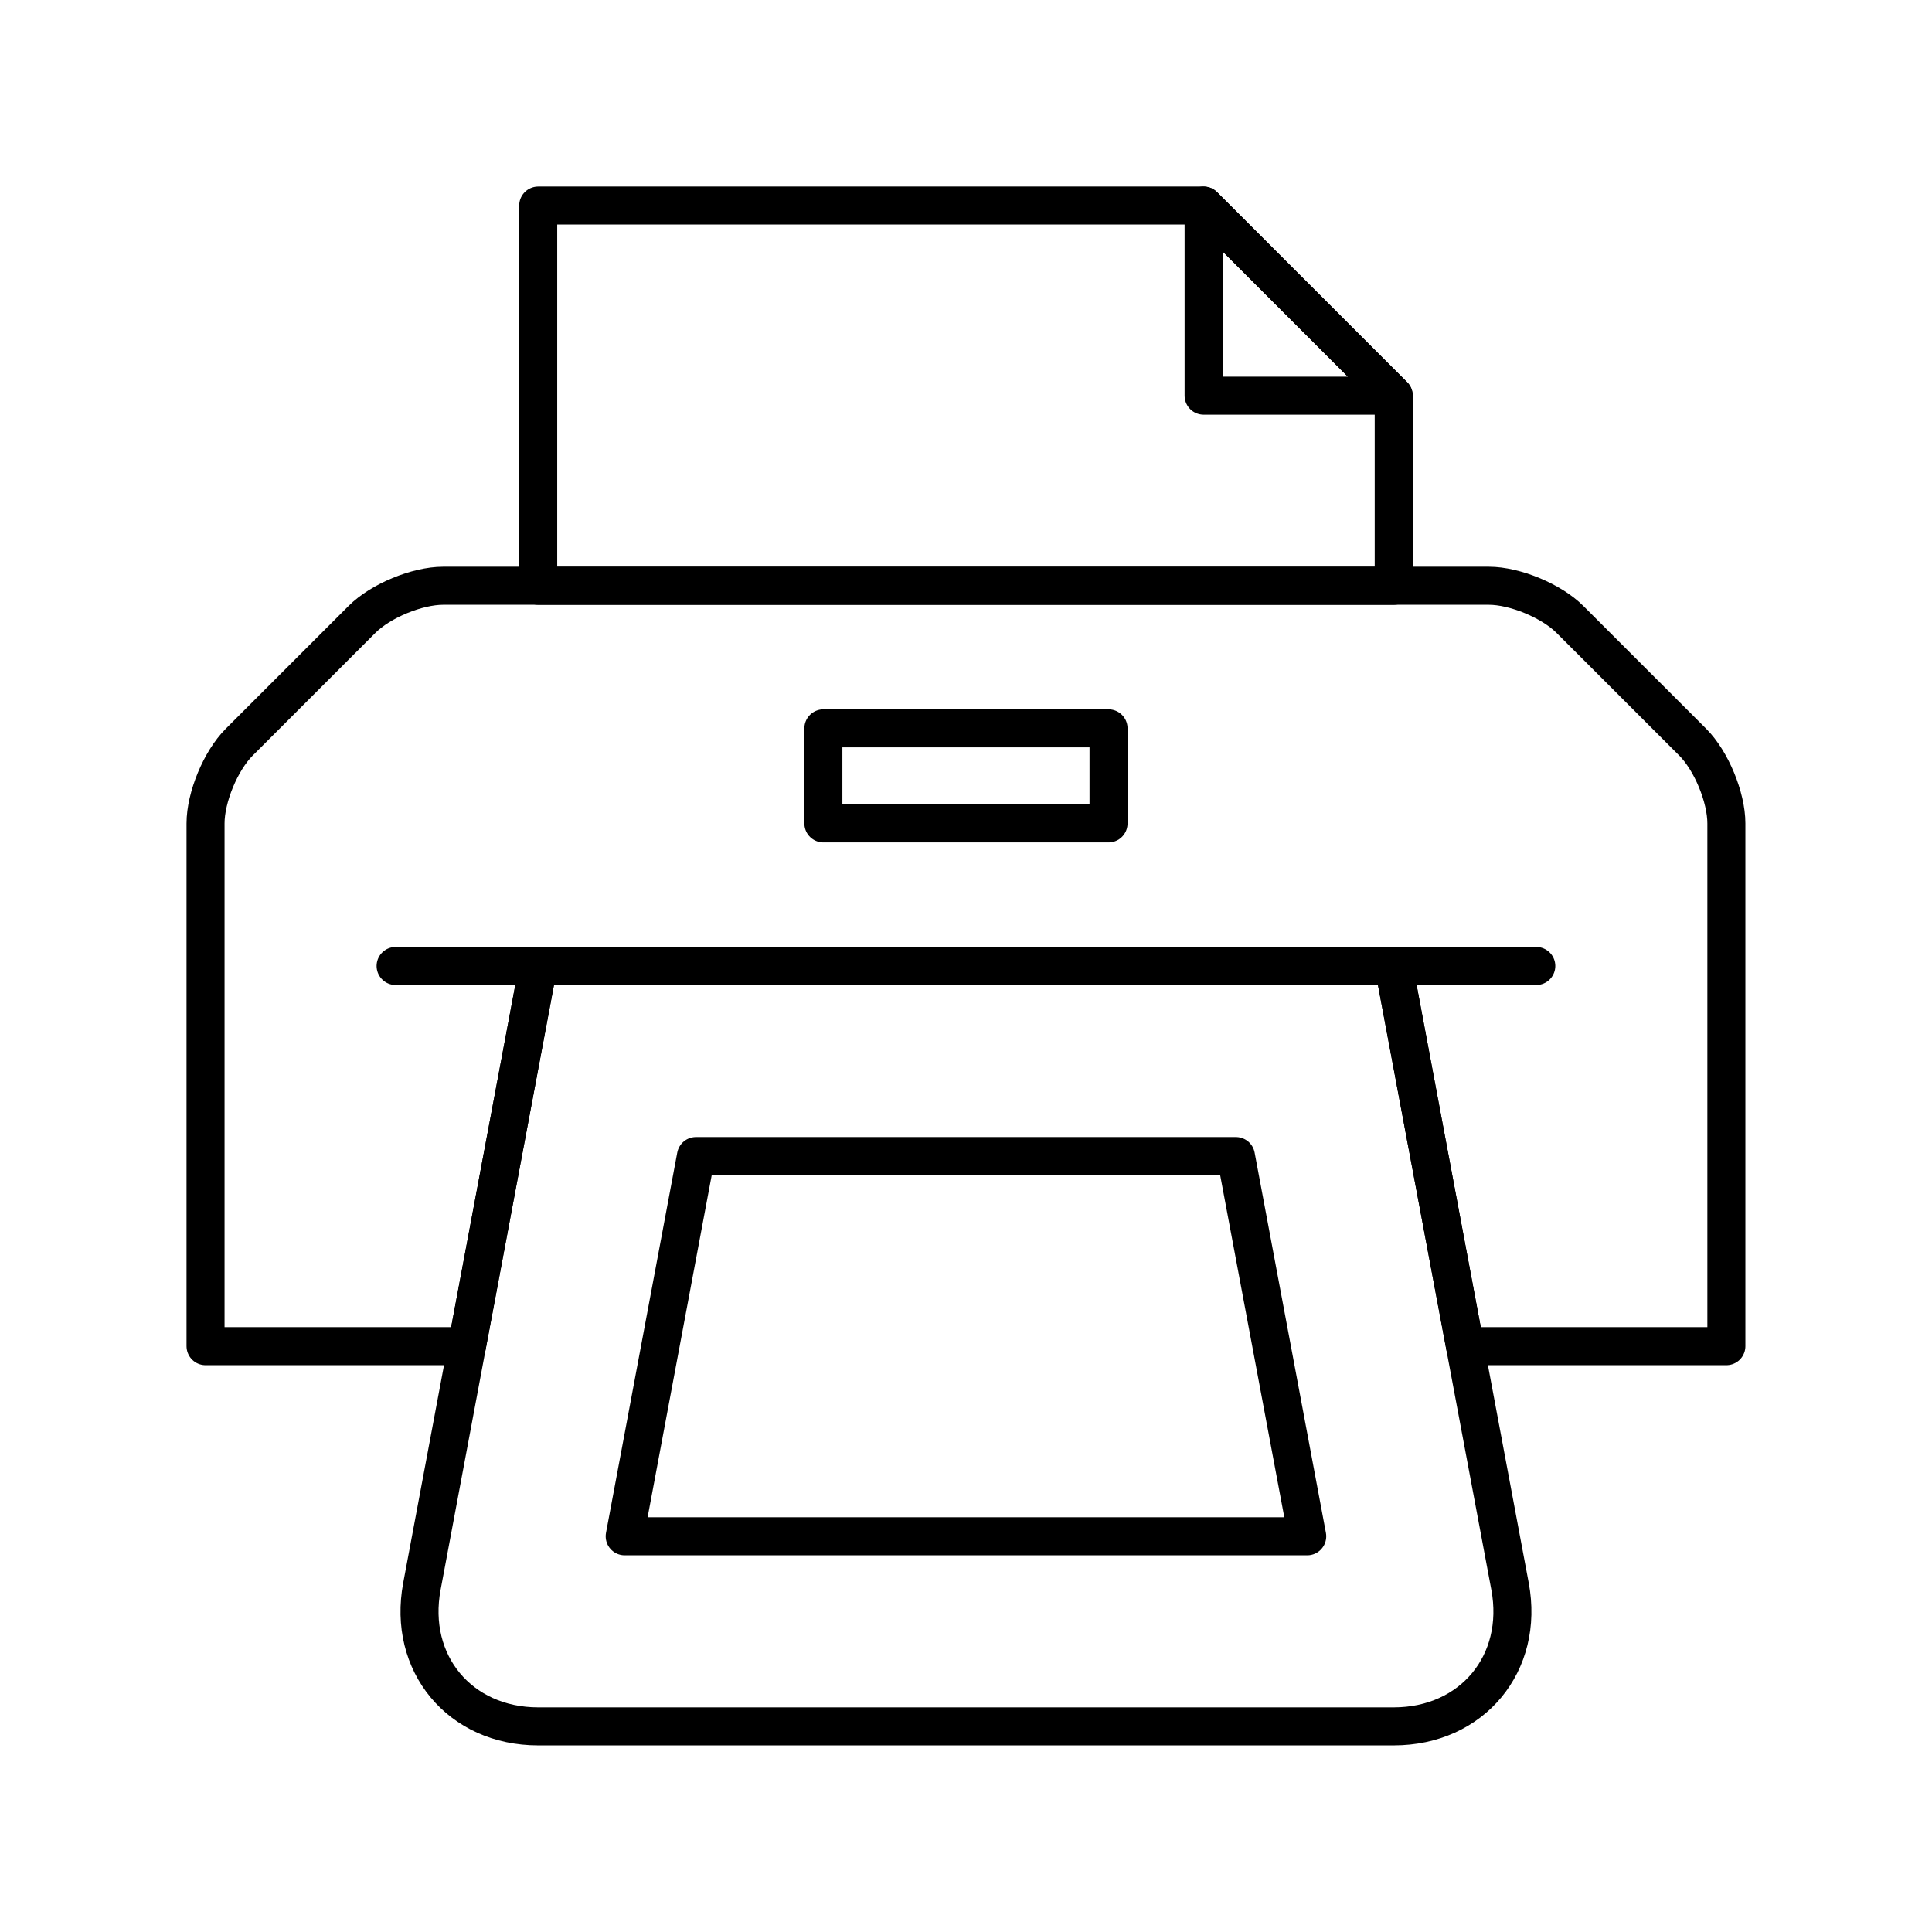 <?xml version="1.0" encoding="UTF-8"?>
<!-- Uploaded to: SVG Repo, www.svgrepo.com, Generator: SVG Repo Mixer Tools -->
<svg width="800px" height="800px" version="1.1" viewBox="144 144 512 512" xmlns="http://www.w3.org/2000/svg">
 <g fill="none" stroke="#000000" stroke-linecap="round" stroke-linejoin="round" stroke-miterlimit="10" stroke-width="2">
  <path transform="matrix(5.038 0 0 5.038 148.09 148.09)" d="m72.501 50.001h-45.002l-6.117 32.628c-0.761 4.054 1.993 7.371 6.117 7.371h45.002c4.126 0 6.878-3.317 6.118-7.371z"/>
  <path transform="matrix(5.038 0 0 5.038 148.09 148.09)" d="m32.049 80.001 3.748-20.001h28.404l3.75 20.001z"/>
  <path transform="matrix(5.038 0 0 5.038 148.09 148.09)" d="m72.501 30.001h-45.002v-20.001h35l10.002 10z"/>
  <path transform="matrix(5.038 0 0 5.038 148.09 148.09)" d="m19.998 50.001h60.003z"/>
  <path transform="matrix(5.038 0 0 5.038 148.09 148.09)" d="m90 70h-13.749l-3.75-19.999h-45.002l-3.749 19.999h-13.75v-27.499c0-1.375 0.796-3.297 1.768-4.269l6.463-6.463c0.972-0.973 2.894-1.769 4.269-1.769h55.002c1.374 0 3.295 0.796 4.267 1.769l6.465 6.463c0.97 0.972 1.766 2.894 1.766 4.269z"/>
  <path transform="matrix(5.038 0 0 5.038 148.09 148.09)" d="m42.5 37.501h15v5h-15z"/>
  <path transform="matrix(5.038 0 0 5.038 148.09 148.09)" d="m72.501 20.001h-10v-10z"/>
 </g>
</svg>